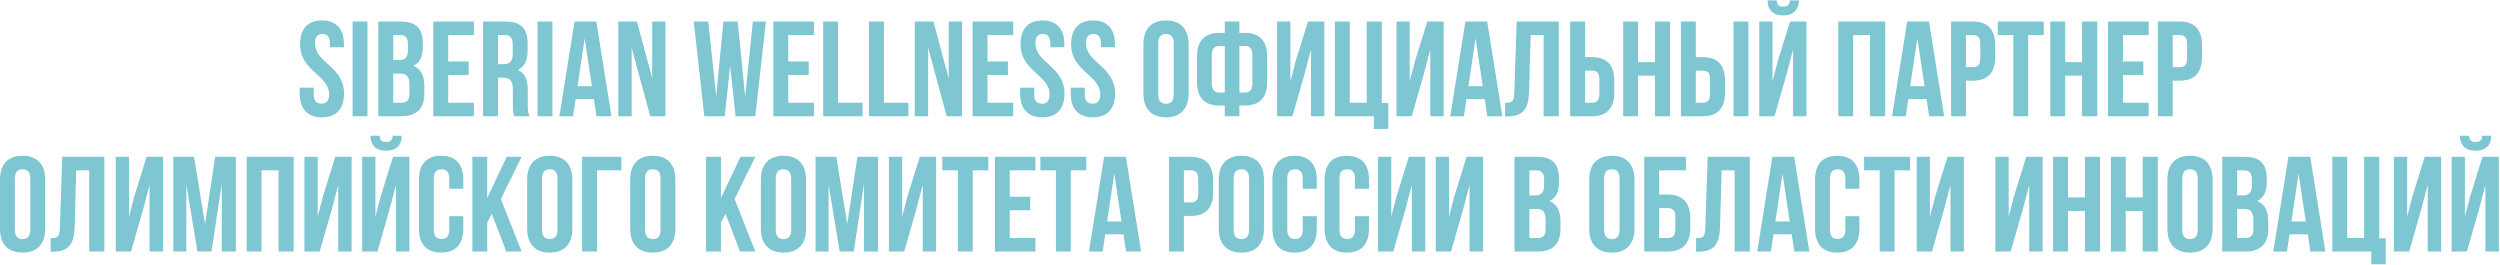 <?xml version="1.0" encoding="UTF-8"?> <svg xmlns="http://www.w3.org/2000/svg" width="1312" height="139" viewBox="0 0 1312 139" fill="none"><path d="M157.483 23.228C157.483 15.276 161.388 10.732 168.985 10.732C176.582 10.732 180.487 15.276 180.487 23.228V24.79H173.103V22.731C173.103 19.181 171.683 17.832 169.198 17.832C166.713 17.832 165.293 19.181 165.293 22.731C165.293 32.955 180.558 34.872 180.558 49.072C180.558 57.024 176.582 61.568 168.914 61.568C161.246 61.568 157.27 57.024 157.27 49.072V46.019H164.654V49.569C164.654 53.119 166.216 54.397 168.701 54.397C171.186 54.397 172.748 53.119 172.748 49.569C172.748 39.345 157.483 37.428 157.483 23.228ZM185.033 11.3H192.843V61H185.033V11.3ZM210.339 11.3C218.433 11.3 221.912 15.063 221.912 22.731V24.506C221.912 29.618 220.35 32.884 216.871 34.517C221.06 36.15 222.693 39.913 222.693 45.167V49.214C222.693 56.882 218.646 61 210.836 61H198.553V11.3H210.339ZM206.363 18.4V31.535H209.416C212.327 31.535 214.102 30.257 214.102 26.281V23.512C214.102 19.962 212.895 18.4 210.126 18.4H206.363ZM206.363 38.635V53.9H210.836C213.463 53.9 214.883 52.693 214.883 49.001V44.67C214.883 40.055 213.392 38.635 209.842 38.635H206.363ZM235.207 32.245H245.928V39.345H235.207V53.9H248.697V61H227.397V11.3H248.697V18.4H235.207V32.245ZM269.867 61C269.441 59.722 269.157 58.941 269.157 54.894V47.084C269.157 42.469 267.595 40.765 264.045 40.765H261.347V61H253.537V11.3H265.323C273.417 11.3 276.896 15.063 276.896 22.731V26.636C276.896 31.748 275.263 35.085 271.784 36.718C275.689 38.351 276.967 42.114 276.967 47.297V54.965C276.967 57.379 277.038 59.154 277.819 61H269.867ZM261.347 18.4V33.665H264.4C267.311 33.665 269.086 32.387 269.086 28.411V23.512C269.086 19.962 267.879 18.4 265.11 18.4H261.347ZM282.103 11.3H289.913V61H282.103V11.3ZM320.9 61H313.019L311.67 51.983H302.085L300.736 61H293.565L301.517 11.3H312.948L320.9 61ZM303.079 45.238H310.605L306.842 20.104L303.079 45.238ZM331.495 25.003V61H324.466V11.3H334.264L342.287 41.049V11.3H349.245V61H341.222L331.495 25.003ZM383.185 34.517L380.345 61H369.624L364.086 11.3H371.683L375.872 50.492L379.635 11.3H387.161L391.066 50.776L395.113 11.3H401.929L396.391 61H386.025L383.185 34.517ZM413.678 32.245H424.399V39.345H413.678V53.9H427.168V61H405.868V11.3H427.168V18.4H413.678V32.245ZM432.007 11.3H439.817V53.9H452.668V61H432.007V11.3ZM456.067 11.3H463.877V53.9H476.728V61H456.067V11.3ZM487.085 25.003V61H480.056V11.3H489.854L497.877 41.049V11.3H504.835V61H496.812L487.085 25.003ZM518.236 32.245H528.957V39.345H518.236V53.9H531.726V61H510.426V11.3H531.726V18.4H518.236V32.245ZM535.572 23.228C535.572 15.276 539.477 10.732 547.074 10.732C554.671 10.732 558.576 15.276 558.576 23.228V24.79H551.192V22.731C551.192 19.181 549.772 17.832 547.287 17.832C544.802 17.832 543.382 19.181 543.382 22.731C543.382 32.955 558.647 34.872 558.647 49.072C558.647 57.024 554.671 61.568 547.003 61.568C539.335 61.568 535.359 57.024 535.359 49.072V46.019H542.743V49.569C542.743 53.119 544.305 54.397 546.79 54.397C549.275 54.397 550.837 53.119 550.837 49.569C550.837 39.345 535.572 37.428 535.572 23.228ZM562.128 23.228C562.128 15.276 566.033 10.732 573.63 10.732C581.227 10.732 585.132 15.276 585.132 23.228V24.79H577.748V22.731C577.748 19.181 576.328 17.832 573.843 17.832C571.358 17.832 569.938 19.181 569.938 22.731C569.938 32.955 585.203 34.872 585.203 49.072C585.203 57.024 581.227 61.568 573.559 61.568C565.891 61.568 561.915 57.024 561.915 49.072V46.019H569.299V49.569C569.299 53.119 570.861 54.397 573.346 54.397C575.831 54.397 577.393 53.119 577.393 49.569C577.393 39.345 562.128 37.428 562.128 23.228ZM600.063 23.228C600.063 15.276 604.252 10.732 611.92 10.732C619.588 10.732 623.777 15.276 623.777 23.228V49.072C623.777 57.024 619.588 61.568 611.92 61.568C604.252 61.568 600.063 57.024 600.063 49.072V23.228ZM607.873 49.569C607.873 53.119 609.435 54.468 611.92 54.468C614.405 54.468 615.967 53.119 615.967 49.569V22.731C615.967 19.181 614.405 17.832 611.92 17.832C609.435 17.832 607.873 19.181 607.873 22.731V49.569ZM642.768 55.391H639.857C632.047 55.391 628.213 51.06 628.213 43.108V29.547C628.213 21.595 632.047 17.264 639.857 17.264H642.768V11.3H650.436V17.264H653.347C661.157 17.264 664.991 21.595 664.991 29.547V43.108C664.991 51.06 661.157 55.391 653.347 55.391H650.436V61H642.768V55.391ZM642.768 24.151H639.857C637.372 24.151 635.952 25.5 635.952 29.05V43.605C635.952 47.155 637.372 48.575 639.857 48.575H642.768V24.151ZM650.436 24.151V48.575H653.347C655.832 48.575 657.252 47.155 657.252 43.605V29.05C657.252 25.5 655.832 24.151 653.347 24.151H650.436ZM678.269 61H670.246V11.3H677.204V42.753L680.044 31.819L686.434 11.3H695.025V61H687.996V25.997L684.801 38.209L678.269 61ZM700.546 11.3H708.356V53.9H717.231V11.3H725.183V54.042H728.591V67.674H720.994V61H700.546V11.3ZM740.879 61H732.856V11.3H739.814V42.753L742.654 31.819L749.044 11.3H757.635V61H750.606V25.997L747.411 38.209L740.879 61ZM788.432 61H780.551L779.202 51.983H769.617L768.268 61H761.097L769.049 11.3H780.48L788.432 61ZM770.611 45.238H778.137L774.374 20.104L770.611 45.238ZM789.868 53.971C793.418 53.971 794.554 53.474 794.696 48.859L795.974 11.3H818.055V61H810.103V18.4H803.287L802.435 48.433C802.151 57.521 798.885 61.071 791.075 61.071H789.868V53.971ZM824.033 61V11.3H831.843V29.973H835.535C843.345 29.973 847.179 34.304 847.179 42.256V48.717C847.179 56.669 843.345 61 835.535 61H824.033ZM835.535 53.9C838.02 53.9 839.369 52.764 839.369 49.214V41.759C839.369 38.209 838.02 37.073 835.535 37.073H831.843V53.9H835.535ZM859.647 61H851.837V11.3H859.647V32.6H868.522V11.3H876.474V61H868.522V39.7H859.647V61ZM882.136 61V11.3H889.946V29.973H893.638C901.448 29.973 905.282 34.304 905.282 42.256V48.717C905.282 56.669 901.448 61 893.638 61H882.136ZM909.755 61V11.3H917.565V61H909.755ZM893.638 53.9C896.123 53.9 897.472 52.764 897.472 49.214V41.759C897.472 38.209 896.123 37.073 893.638 37.073H889.946V53.9H893.638ZM939.299 0.224C939.086 2.851 937.879 3.49 935.749 3.49C933.69 3.49 932.625 2.851 932.412 0.224H927.584C927.726 5.052 930.282 8.105 935.749 8.105C941.287 8.105 944.056 5.052 944.056 0.224H939.299ZM937.808 38.209L931.276 61H923.253V11.3H930.211V42.753L933.051 31.819L939.441 11.3H948.032V61H941.003V25.997L937.808 38.209ZM972.525 61H964.715V11.3H989.352V61H981.4V18.4H972.525V61ZM1020.29 61H1012.41L1011.06 51.983H1001.48L1000.13 61H992.956L1000.91 11.3H1012.34L1020.29 61ZM1002.47 45.238H1010L1006.23 20.104L1002.47 45.238ZM1035.43 11.3C1043.24 11.3 1047.07 15.631 1047.07 23.583V30.044C1047.07 37.996 1043.24 42.327 1035.43 42.327H1031.74V61H1023.93V11.3H1035.43ZM1031.74 18.4V35.227H1035.43C1037.92 35.227 1039.26 34.091 1039.26 30.541V23.086C1039.26 19.536 1037.92 18.4 1035.43 18.4H1031.74ZM1048.42 11.3H1072.56V18.4H1064.4V61H1056.59V18.4H1048.42V11.3ZM1083.81 61H1076V11.3H1083.81V32.6H1092.68V11.3H1100.64V61H1092.68V39.7H1083.81V61ZM1114.11 32.245H1124.83V39.345H1114.11V53.9H1127.6V61H1106.3V11.3H1127.6V18.4H1114.11V32.245ZM1143.94 11.3C1151.75 11.3 1155.59 15.631 1155.59 23.583V30.044C1155.59 37.996 1151.75 42.327 1143.94 42.327H1140.25V61H1132.44V11.3H1143.94ZM1140.25 18.4V35.227H1143.94C1146.43 35.227 1147.78 34.091 1147.78 30.541V23.086C1147.78 19.536 1146.43 18.4 1143.94 18.4H1140.25ZM-0.005 94.228C-0.005 86.276 4.184 81.732 11.852 81.732C19.52 81.732 23.709 86.276 23.709 94.228V120.072C23.709 128.024 19.52 132.568 11.852 132.568C4.184 132.568 -0.005 128.024 -0.005 120.072V94.228ZM7.805 120.569C7.805 124.119 9.367 125.468 11.852 125.468C14.337 125.468 15.899 124.119 15.899 120.569V93.731C15.899 90.181 14.337 88.832 11.852 88.832C9.367 88.832 7.805 90.181 7.805 93.731V120.569ZM26.583 124.971C30.133 124.971 31.269 124.474 31.411 119.859L32.689 82.3H54.77V132H46.818V89.4H40.002L39.15 119.433C38.866 128.521 35.6 132.071 27.79 132.071H26.583V124.971ZM68.771 132H60.748V82.3H67.706V113.753L70.546 102.819L76.936 82.3H85.527V132H78.498V96.997L75.303 109.209L68.771 132ZM107.591 117.587L112.916 82.3H123.779V132H116.395V96.358L110.999 132H103.615L97.793 96.855V132H90.977V82.3H101.84L107.591 117.587ZM137.27 132H129.46V82.3H154.097V132H146.145V89.4H137.27V132ZM167.783 132H159.76V82.3H166.718V113.753L169.558 102.819L175.948 82.3H184.539V132H177.51V96.997L174.315 109.209L167.783 132ZM206.106 71.224C205.893 73.851 204.686 74.49 202.556 74.49C200.497 74.49 199.432 73.851 199.219 71.224H194.391C194.533 76.052 197.089 79.105 202.556 79.105C208.094 79.105 210.863 76.052 210.863 71.224H206.106ZM204.615 109.209L198.083 132H190.06V82.3H197.018V113.753L199.858 102.819L206.248 82.3H214.839V132H207.81V96.997L204.615 109.209ZM243.147 113.469V120.072C243.147 128.024 239.171 132.568 231.503 132.568C223.835 132.568 219.859 128.024 219.859 120.072V94.228C219.859 86.276 223.835 81.732 231.503 81.732C239.171 81.732 243.147 86.276 243.147 94.228V99.056H235.763V93.731C235.763 90.181 234.201 88.832 231.716 88.832C229.231 88.832 227.669 90.181 227.669 93.731V120.569C227.669 124.119 229.231 125.397 231.716 125.397C234.201 125.397 235.763 124.119 235.763 120.569V113.469H243.147ZM258.11 112.191L255.696 116.735V132H247.886V82.3H255.696V103.955L265.92 82.3H273.73L262.867 104.452L273.73 132H265.707L258.11 112.191ZM276.645 94.228C276.645 86.276 280.834 81.732 288.502 81.732C296.17 81.732 300.359 86.276 300.359 94.228V120.072C300.359 128.024 296.17 132.568 288.502 132.568C280.834 132.568 276.645 128.024 276.645 120.072V94.228ZM284.455 120.569C284.455 124.119 286.017 125.468 288.502 125.468C290.987 125.468 292.549 124.119 292.549 120.569V93.731C292.549 90.181 290.987 88.832 288.502 88.832C286.017 88.832 284.455 90.181 284.455 93.731V120.569ZM305.506 132V82.3H326.096V89.4H313.316V132H305.506ZM330.727 94.228C330.727 86.276 334.916 81.732 342.584 81.732C350.252 81.732 354.441 86.276 354.441 94.228V120.072C354.441 128.024 350.252 132.568 342.584 132.568C334.916 132.568 330.727 128.024 330.727 120.072V94.228ZM338.537 120.569C338.537 124.119 340.099 125.468 342.584 125.468C345.069 125.468 346.631 124.119 346.631 120.569V93.731C346.631 90.181 345.069 88.832 342.584 88.832C340.099 88.832 338.537 90.181 338.537 93.731V120.569ZM380.765 112.191L378.351 116.735V132H370.541V82.3H378.351V103.955L388.575 82.3H396.385L385.522 104.452L396.385 132H388.362L380.765 112.191ZM399.301 94.228C399.301 86.276 403.49 81.732 411.158 81.732C418.826 81.732 423.015 86.276 423.015 94.228V120.072C423.015 128.024 418.826 132.568 411.158 132.568C403.49 132.568 399.301 128.024 399.301 120.072V94.228ZM407.111 120.569C407.111 124.119 408.673 125.468 411.158 125.468C413.643 125.468 415.205 124.119 415.205 120.569V93.731C415.205 90.181 413.643 88.832 411.158 88.832C408.673 88.832 407.111 90.181 407.111 93.731V120.569ZM444.633 117.587L449.958 82.3H460.821V132H453.437V96.358L448.041 132H440.657L434.835 96.855V132H428.019V82.3H438.882L444.633 117.587ZM474.525 132H466.502V82.3H473.46V113.753L476.3 102.819L482.69 82.3H491.281V132H484.252V96.997L481.057 109.209L474.525 132ZM494.53 82.3H518.67V89.4H510.505V132H502.695V89.4H494.53V82.3ZM529.92 103.245H540.641V110.345H529.92V124.9H543.41V132H522.11V82.3H543.41V89.4H529.92V103.245ZM545.977 82.3H570.117V89.4H561.952V132H554.142V89.4H545.977V82.3ZM598.833 132H590.952L589.603 122.983H580.018L578.669 132H571.498L579.45 82.3H590.881L598.833 132ZM581.012 116.238H588.538L584.775 91.104L581.012 116.238ZM624.996 82.3C632.806 82.3 636.64 86.631 636.64 94.583V101.044C636.64 108.996 632.806 113.327 624.996 113.327H621.304V132H613.494V82.3H624.996ZM621.304 89.4V106.227H624.996C627.481 106.227 628.83 105.091 628.83 101.541V94.086C628.83 90.536 627.481 89.4 624.996 89.4H621.304ZM639.619 94.228C639.619 86.276 643.808 81.732 651.476 81.732C659.144 81.732 663.333 86.276 663.333 94.228V120.072C663.333 128.024 659.144 132.568 651.476 132.568C643.808 132.568 639.619 128.024 639.619 120.072V94.228ZM647.429 120.569C647.429 124.119 648.991 125.468 651.476 125.468C653.961 125.468 655.523 124.119 655.523 120.569V93.731C655.523 90.181 653.961 88.832 651.476 88.832C648.991 88.832 647.429 90.181 647.429 93.731V120.569ZM691.057 113.469V120.072C691.057 128.024 687.081 132.568 679.413 132.568C671.745 132.568 667.769 128.024 667.769 120.072V94.228C667.769 86.276 671.745 81.732 679.413 81.732C687.081 81.732 691.057 86.276 691.057 94.228V99.056H683.673V93.731C683.673 90.181 682.111 88.832 679.626 88.832C677.141 88.832 675.579 90.181 675.579 93.731V120.569C675.579 124.119 677.141 125.397 679.626 125.397C682.111 125.397 683.673 124.119 683.673 120.569V113.469H691.057ZM718.445 113.469V120.072C718.445 128.024 714.469 132.568 706.801 132.568C699.133 132.568 695.157 128.024 695.157 120.072V94.228C695.157 86.276 699.133 81.732 706.801 81.732C714.469 81.732 718.445 86.276 718.445 94.228V99.056H711.061V93.731C711.061 90.181 709.499 88.832 707.014 88.832C704.529 88.832 702.967 90.181 702.967 93.731V120.569C702.967 124.119 704.529 125.397 707.014 125.397C709.499 125.397 711.061 124.119 711.061 120.569V113.469H718.445ZM731.207 132H723.184V82.3H730.142V113.753L732.982 102.819L739.372 82.3H747.963V132H740.934V96.997L737.739 109.209L731.207 132ZM761.507 132H753.484V82.3H760.442V113.753L763.282 102.819L769.672 82.3H778.263V132H771.234V96.997L768.039 109.209L761.507 132ZM806.594 82.3C814.688 82.3 818.167 86.063 818.167 93.731V95.506C818.167 100.618 816.605 103.884 813.126 105.517C817.315 107.15 818.948 110.913 818.948 116.167V120.214C818.948 127.882 814.901 132 807.091 132H794.808V82.3H806.594ZM802.618 89.4V102.535H805.671C808.582 102.535 810.357 101.257 810.357 97.281V94.512C810.357 90.962 809.15 89.4 806.381 89.4H802.618ZM802.618 109.635V124.9H807.091C809.718 124.9 811.138 123.693 811.138 120.001V115.67C811.138 111.055 809.647 109.635 806.097 109.635H802.618ZM834.037 94.228C834.037 86.276 838.226 81.732 845.894 81.732C853.562 81.732 857.751 86.276 857.751 94.228V120.072C857.751 128.024 853.562 132.568 845.894 132.568C838.226 132.568 834.037 128.024 834.037 120.072V94.228ZM841.847 120.569C841.847 124.119 843.409 125.468 845.894 125.468C848.379 125.468 849.941 124.119 849.941 120.569V93.731C849.941 90.181 848.379 88.832 845.894 88.832C843.409 88.832 841.847 90.181 841.847 93.731V120.569ZM862.897 132V82.3H884.765V89.4H870.707V102.109H875.251C883.061 102.109 887.037 106.44 887.037 114.392V119.717C887.037 127.669 883.061 132 875.251 132H862.897ZM875.251 124.9C877.736 124.9 879.227 123.764 879.227 120.214V113.895C879.227 110.345 877.736 109.209 875.251 109.209H870.707V124.9H875.251ZM890.093 124.971C893.643 124.971 894.779 124.474 894.921 119.859L896.199 82.3H918.28V132H910.328V89.4H903.512L902.66 119.433C902.376 128.521 899.11 132.071 891.3 132.071H890.093V124.971ZM949.534 132H941.653L940.304 122.983H930.719L929.37 132H922.199L930.151 82.3H941.582L949.534 132ZM931.713 116.238H939.239L935.476 91.104L931.713 116.238ZM975.82 113.469V120.072C975.82 128.024 971.844 132.568 964.176 132.568C956.508 132.568 952.532 128.024 952.532 120.072V94.228C952.532 86.276 956.508 81.732 964.176 81.732C971.844 81.732 975.82 86.276 975.82 94.228V99.056H968.436V93.731C968.436 90.181 966.874 88.832 964.389 88.832C961.904 88.832 960.342 90.181 960.342 93.731V120.569C960.342 124.119 961.904 125.397 964.389 125.397C966.874 125.397 968.436 124.119 968.436 120.569V113.469H975.82ZM978.287 82.3H1002.43V89.4H994.262V132H986.452V89.4H978.287V82.3ZM1013.89 132H1005.87V82.3H1012.82V113.753L1015.66 102.819L1022.05 82.3H1030.65V132H1023.62V96.997L1020.42 109.209L1013.89 132ZM1055.21 132H1047.19V82.3H1054.15V113.753L1056.99 102.819L1063.38 82.3H1071.97V132H1064.94V96.997L1061.75 109.209L1055.21 132ZM1085.3 132H1077.49V82.3H1085.3V103.6H1094.18V82.3H1102.13V132H1094.18V110.7H1085.3V132ZM1115.6 132H1107.79V82.3H1115.6V103.6H1124.48V82.3H1132.43V132H1124.48V110.7H1115.6V132ZM1137.45 94.228C1137.45 86.276 1141.64 81.732 1149.31 81.732C1156.98 81.732 1161.17 86.276 1161.17 94.228V120.072C1161.17 128.024 1156.98 132.568 1149.31 132.568C1141.64 132.568 1137.45 128.024 1137.45 120.072V94.228ZM1145.26 120.569C1145.26 124.119 1146.82 125.468 1149.31 125.468C1151.79 125.468 1153.36 124.119 1153.36 120.569V93.731C1153.36 90.181 1151.79 88.832 1149.31 88.832C1146.82 88.832 1145.26 90.181 1145.26 93.731V120.569ZM1178.03 82.3C1186.12 82.3 1189.6 86.063 1189.6 93.731V95.506C1189.6 100.618 1188.04 103.884 1184.56 105.517C1188.75 107.15 1190.38 110.913 1190.38 116.167V120.214C1190.38 127.882 1186.33 132 1178.52 132H1166.24V82.3H1178.03ZM1174.05 89.4V102.535H1177.1C1180.01 102.535 1181.79 101.257 1181.79 97.281V94.512C1181.79 90.962 1180.58 89.4 1177.81 89.4H1174.05ZM1174.05 109.635V124.9H1178.52C1181.15 124.9 1182.57 123.693 1182.57 120.001V115.67C1182.57 111.055 1181.08 109.635 1177.53 109.635H1174.05ZM1220.36 132H1212.48L1211.13 122.983H1201.55L1200.2 132H1193.03L1200.98 82.3H1212.41L1220.36 132ZM1202.54 116.238H1210.07L1206.3 91.104L1202.54 116.238ZM1224 82.3H1231.81V124.9H1240.68V82.3H1248.63V125.042H1252.04V138.674H1244.45V132H1224V82.3ZM1264.33 132H1256.31V82.3H1263.27V113.753L1266.11 102.819L1272.5 82.3H1281.09V132H1274.06V96.997L1270.86 109.209L1264.33 132ZM1302.65 71.224C1302.44 73.851 1301.23 74.49 1299.1 74.49C1297.04 74.49 1295.98 73.851 1295.77 71.224H1290.94C1291.08 76.052 1293.64 79.105 1299.1 79.105C1304.64 79.105 1307.41 76.052 1307.41 71.224H1302.65ZM1301.16 109.209L1294.63 132H1286.61V82.3H1293.57V113.753L1296.41 102.819L1302.8 82.3H1311.39V132H1304.36V96.997L1301.16 109.209Z" fill="#7EC6D2"></path></svg> 